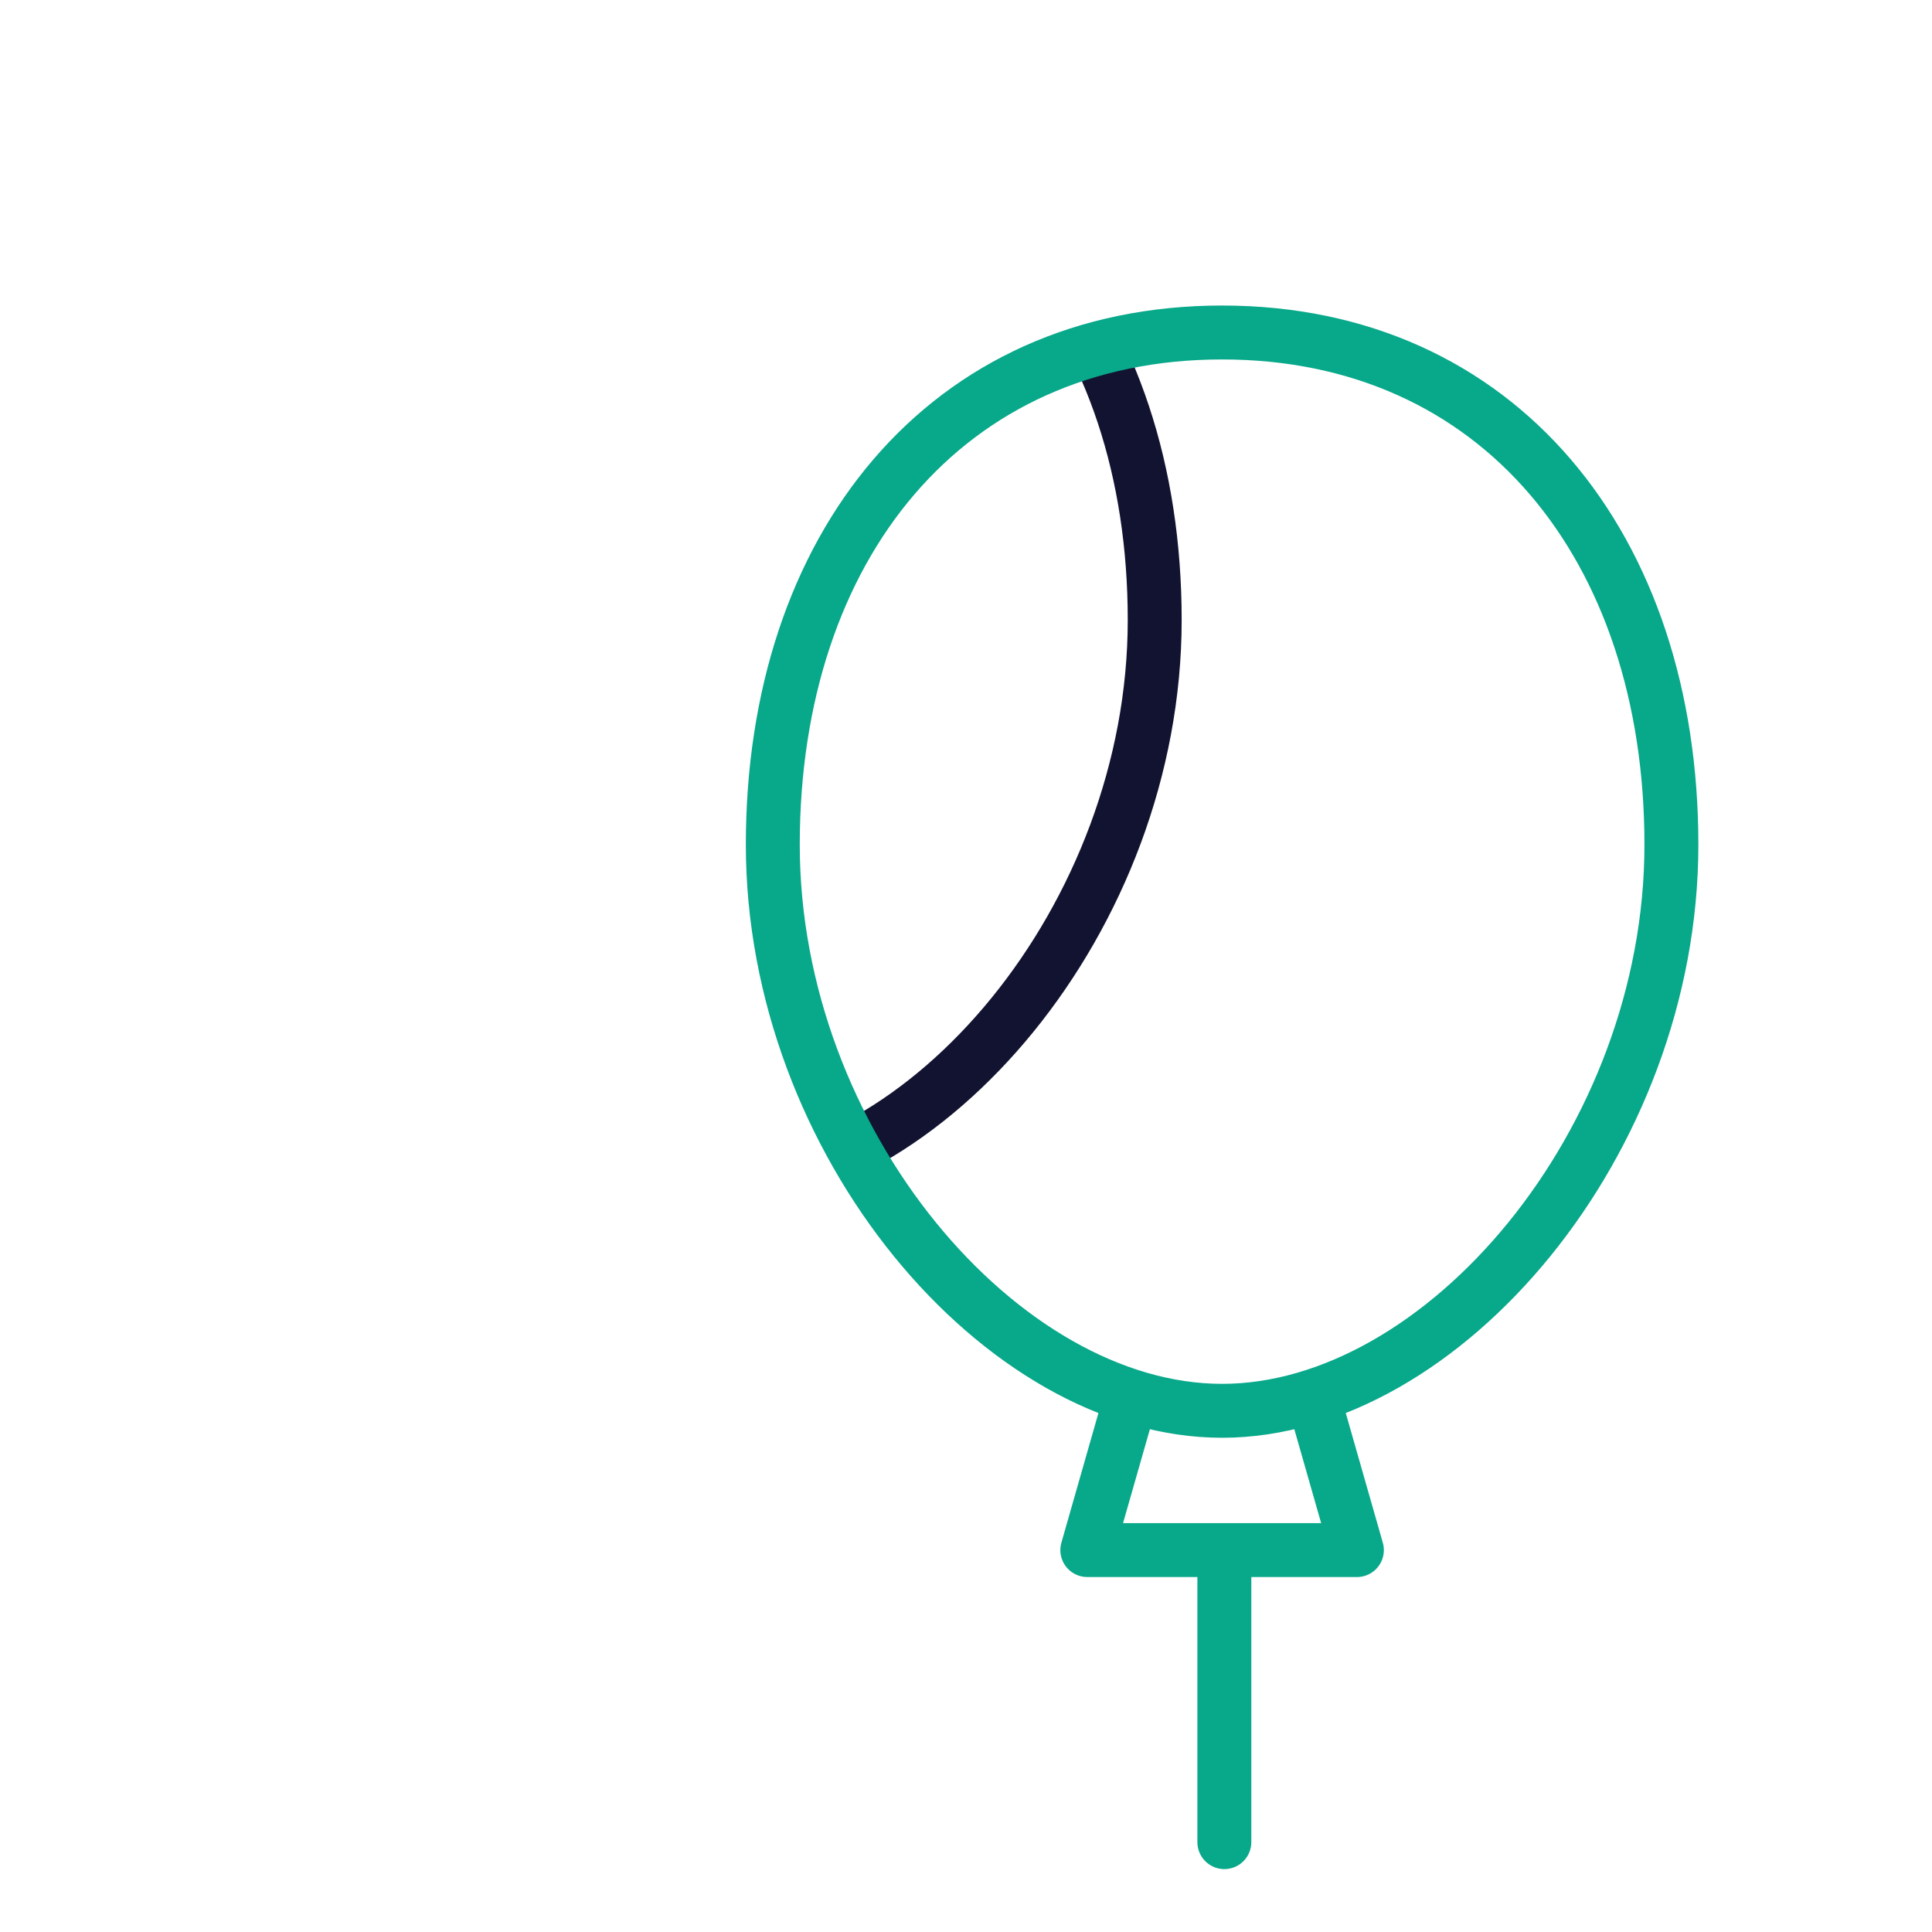 <svg xmlns="http://www.w3.org/2000/svg" width="430" height="430" style="width:100%;height:100%;transform:translate3d(0,0,0);content-visibility:visible" viewBox="0 0 430 430"><defs><clipPath id="g"><path d="M0 0h430v430H0z"/></clipPath><clipPath id="n"><path d="M0 0h430v430H0z"/></clipPath><clipPath id="k"><path d="M0 0h430v430H0z"/></clipPath><clipPath id="l"><path d="M0 0h430v430H0z"/></clipPath><clipPath id="h"><path d="M0 0h430v430H0z"/></clipPath><clipPath id="i"><path d="M0 0h430v430H0z"/></clipPath><filter id="a" width="100%" height="100%" x="0%" y="0%" filterUnits="objectBoundingBox"><feComponentTransfer in="SourceGraphic"><feFuncA tableValues="1.0 0.0" type="table"/></feComponentTransfer></filter><filter id="c" width="100%" height="100%" x="0%" y="0%" filterUnits="objectBoundingBox"><feComponentTransfer in="SourceGraphic"><feFuncA tableValues="1.0 0.0" type="table"/></feComponentTransfer></filter><filter id="e" width="100%" height="100%" x="0%" y="0%" filterUnits="objectBoundingBox"><feComponentTransfer in="SourceGraphic"><feFuncA tableValues="1.0 0.0" type="table"/></feComponentTransfer></filter><path id="b" style="display:none"/><path id="d" fill="red" d="M0 72c48.978 0 100-59.726 100-126S61.478-168 0-168s-100 47.726-100 114S-48.978 72 0 72" style="display:block" transform="translate(272 242)"/><path id="f" style="display:none"/><mask id="o" mask-type="alpha"><g filter="url(#a)"><path fill="#fff" d="M0 0h430v430H0z" opacity="0"/><use xmlns:ns1="http://www.w3.org/1999/xlink" ns1:href="#b"/></g></mask><mask id="m" mask-type="alpha"><g filter="url(#c)"><path fill="#fff" d="M0 0h430v430H0z" opacity="0"/><use xmlns:ns2="http://www.w3.org/1999/xlink" ns2:href="#d"/></g></mask><mask id="j" mask-type="alpha"><g filter="url(#e)"><path fill="#fff" d="M0 0h430v430H0z" opacity="0"/><use xmlns:ns3="http://www.w3.org/1999/xlink" ns3:href="#f"/></g></mask></defs><g clip-path="url(#g)"><g clip-path="url(#h)" style="display:none"><g clip-path="url(#i)" style="display:none"><g mask="url(#j)" style="display:none"><path fill="none" class="primary"/></g><path fill="none" class="secondary" style="display:none"/></g></g><g clip-path="url(#k)" style="display:block"><g clip-path="url(#l)" style="display:block"><g mask="url(#m)" style="display:block"><path fill="none" stroke="#121331" stroke-linecap="round" stroke-linejoin="round" stroke-width="12" d="M157.5 410V295m19.712-34.259L187 295h-60l9.788-34.259M157 264c48.978 0 100-59.726 100-126S218.478 24 157 24 57 71.726 57 138s51.022 126 100 126" class="primary"/></g><path fill="none" stroke="#08A88A" stroke-linecap="round" stroke-linejoin="round" stroke-width="12" d="M.5 168v-65m-20.712-34.259L-30 103h60l-9.788-34.259M0 72c48.978 0 100-59.726 100-126S61.478-168 0-168s-100 47.726-100 114S-48.978 72 0 72" class="secondary" style="display:block" transform="translate(272 242)"/></g></g><g clip-path="url(#n)" style="display:none"><g mask="url(#o)" style="display:none"><path fill="none" class="primary"/></g><path fill="none" class="secondary" style="display:none"/></g></g></svg>